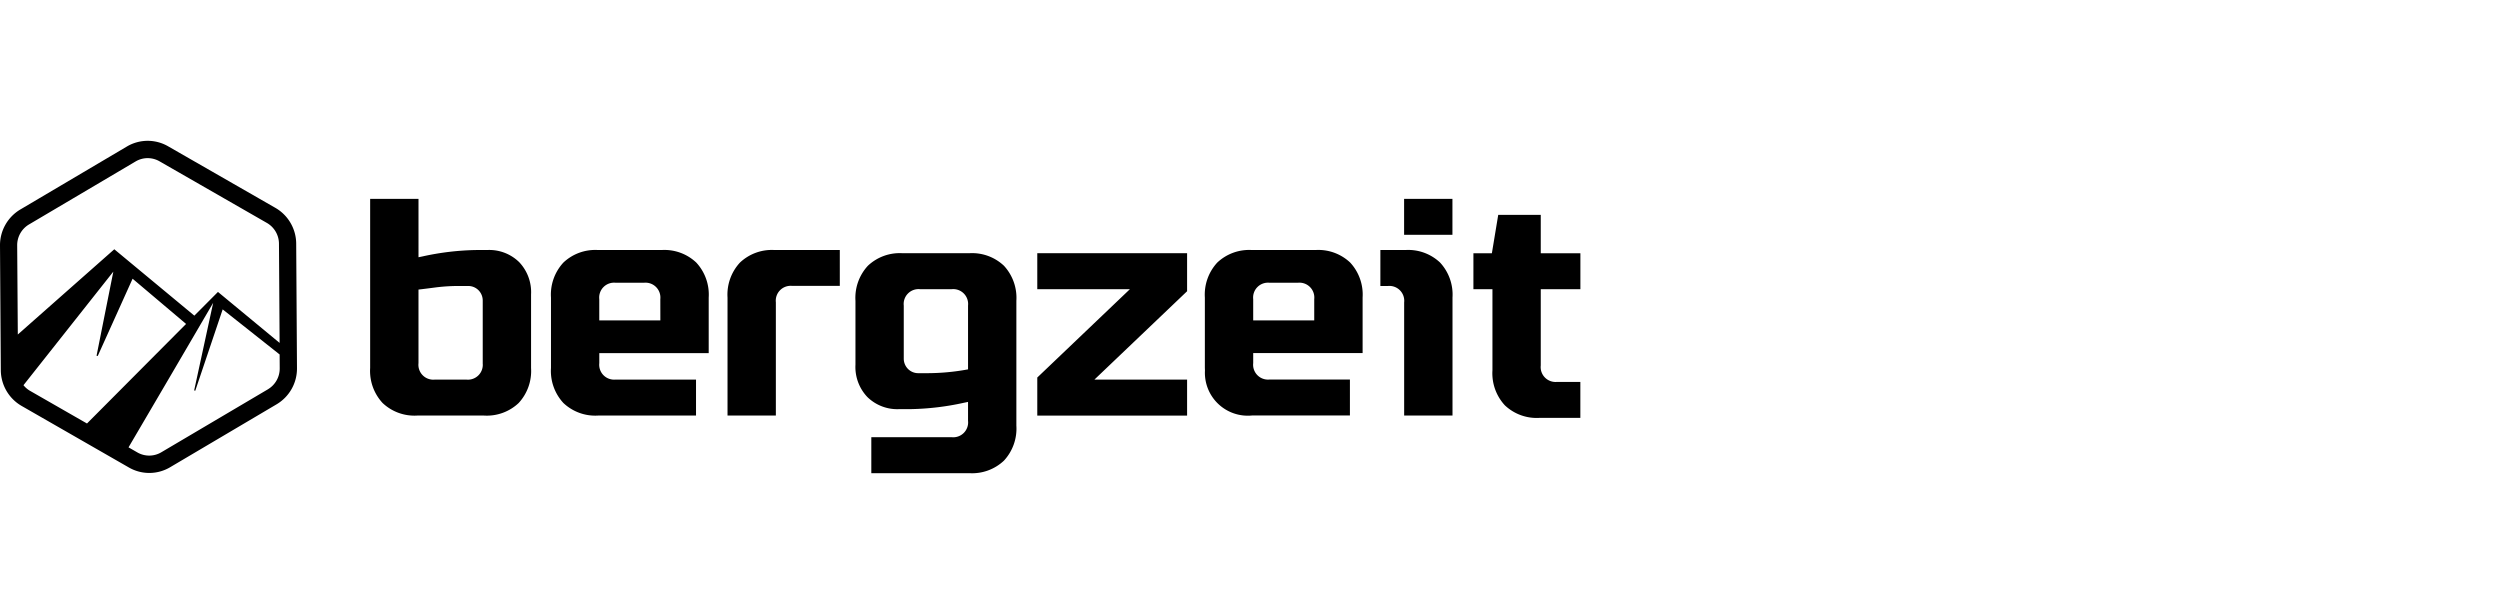 <svg xmlns="http://www.w3.org/2000/svg" viewBox="0 0 228 56"><defs><clipPath id="a"><path transform="translate(-11213 10464)" fill="none" d="M0 0h228v56H0z"/></clipPath></defs><g transform="translate(11213 -10464)" clip-path="url(#a)"><path d="M94.6 13.5h8.448L94.6 21.557v3.47h13.663v-3.283h-8.45l8.45-8.057v-3.466H94.6V13.5Zm-6.209-3.279h-6.073a4.225 4.225 0 0 0-3.166 1.143 4.3 4.3 0 0 0-1.134 3.195v5.834a3.969 3.969 0 0 0 1.09 2.947 3.9 3.9 0 0 0 2.921 1.1h1.013a24.4 24.4 0 0 0 4.85-.577l.393-.082V25.5a1.356 1.356 0 0 1-1.484 1.5h-7.337v3.28h8.929a4.223 4.223 0 0 0 3.167-1.143 4.3 4.3 0 0 0 1.133-3.194V14.559a4.307 4.307 0 0 0-1.133-3.195 4.226 4.226 0 0 0-3.168-1.143Zm-.108 10.592-.271.048a20.293 20.293 0 0 1-3.527.3h-.723a1.308 1.308 0 0 1-.954-.388 1.331 1.331 0 0 1-.385-.961V15a1.356 1.356 0 0 1 1.483-1.5H86.8a1.358 1.358 0 0 1 1.485 1.5v5.816ZM128.167 9.93h-2.277v3.279h.686a1.356 1.356 0 0 1 1.483 1.5v10.317h4.409V14.267a4.3 4.3 0 0 0-1.134-3.195 4.227 4.227 0 0 0-3.167-1.143Zm15.965 3.57v-3.278h-3.615v-3.5h-3.879l-.579 3.5h-1.684V13.5h1.736v7.4a4.3 4.3 0 0 0 1.134 3.194 4.222 4.222 0 0 0 3.166 1.143h3.717v-3.28H142a1.357 1.357 0 0 1-1.483-1.5V13.5Zm-76.648-2.426a4.3 4.3 0 0 0-1.134 3.194v10.755h4.408V14.7a1.356 1.356 0 0 1 1.483-1.5h4.349V9.93h-5.94a4.223 4.223 0 0 0-3.166 1.144ZM44.422 9.93H43.41a24.352 24.352 0 0 0-4.851.577l-.392.081V5.266h-4.409v15.419a4.3 4.3 0 0 0 1.134 3.194 4.223 4.223 0 0 0 3.166 1.147h6.074a4.223 4.223 0 0 0 3.168-1.143 4.3 4.3 0 0 0 1.133-3.194v-6.713a3.969 3.969 0 0 0-1.089-2.947 3.9 3.9 0 0 0-2.92-1.1Zm-.4 10.317a1.356 1.356 0 0 1-1.483 1.5h-2.89a1.357 1.357 0 0 1-1.483-1.5v-6.711l.289-.034q.49-.058 1.369-.174a16.683 16.683 0 0 1 2.139-.119h.723a1.316 1.316 0 0 1 .954.388 1.337 1.337 0 0 1 .385.961v5.689Zm88.44-14.985h-4.408v3.281h4.408ZM60.331 9.93h-5.782a4.223 4.223 0 0 0-3.167 1.143 4.3 4.3 0 0 0-1.133 3.195v6.418a4.3 4.3 0 0 0 1.133 3.194 4.225 4.225 0 0 0 3.167 1.146h8.928v-3.282h-7.338a1.357 1.357 0 0 1-1.483-1.5v-.912h9.978v-5.065a4.3 4.3 0 0 0-1.134-3.194 4.228 4.228 0 0 0-3.17-1.143Zm-.106 6.417h-5.571v-1.934a1.356 1.356 0 0 1 1.483-1.5h2.6a1.358 1.358 0 0 1 1.484 1.5Zm59.744-6.417h-5.785a4.229 4.229 0 0 0-3.168 1.143 4.307 4.307 0 0 0-1.133 3.195v6.391l.009.261a3.912 3.912 0 0 0 4.291 4.1h8.929v-3.28h-7.337a1.356 1.356 0 0 1-1.483-1.5v-.913h9.978v-5.06a4.3 4.3 0 0 0-1.134-3.195 4.229 4.229 0 0 0-3.166-1.143Zm-.107 6.417h-5.57v-1.934a1.356 1.356 0 0 1 1.483-1.5h2.6a1.356 1.356 0 0 1 1.483 1.5v1.934ZM25.121 6.087 15.319.462a3.723 3.723 0 0 0-3.741.024l-9.73 5.75A3.791 3.791 0 0 0 0 9.517l.074 11.375a3.79 3.79 0 0 0 1.891 3.252l9.8 5.624a3.723 3.723 0 0 0 3.741-.024l9.731-5.751a3.789 3.789 0 0 0 1.848-3.28l-.072-11.374a3.79 3.79 0 0 0-1.892-3.252ZM2.64 7.6l9.731-5.751a2.161 2.161 0 0 1 2.171-.014l9.8 5.624a2.2 2.2 0 0 1 1.1 1.889L25.5 18.4l-5.622-4.649-2.154 2.164-7.3-6.055-8.8 7.774L1.567 9.5A2.2 2.2 0 0 1 2.64 7.6Zm-.5 14.658L10.335 11.9l-1.53 7.673.109.019 3.178-7.046 4.878 4.124-9.037 9.08-5.2-2.982a2.169 2.169 0 0 1-.591-.509Zm22.3.37-9.734 5.75a2.163 2.163 0 0 1-2.171.014l-.813-.467a5269.225 5269.225 0 0 0 7.719-13.179l-1.733 7.986.1.03 2.5-7.419 5.194 4.112.008 1.267a2.2 2.2 0 0 1-1.073 1.906Z" transform="translate(-11213 10476.873)"/></g></svg>